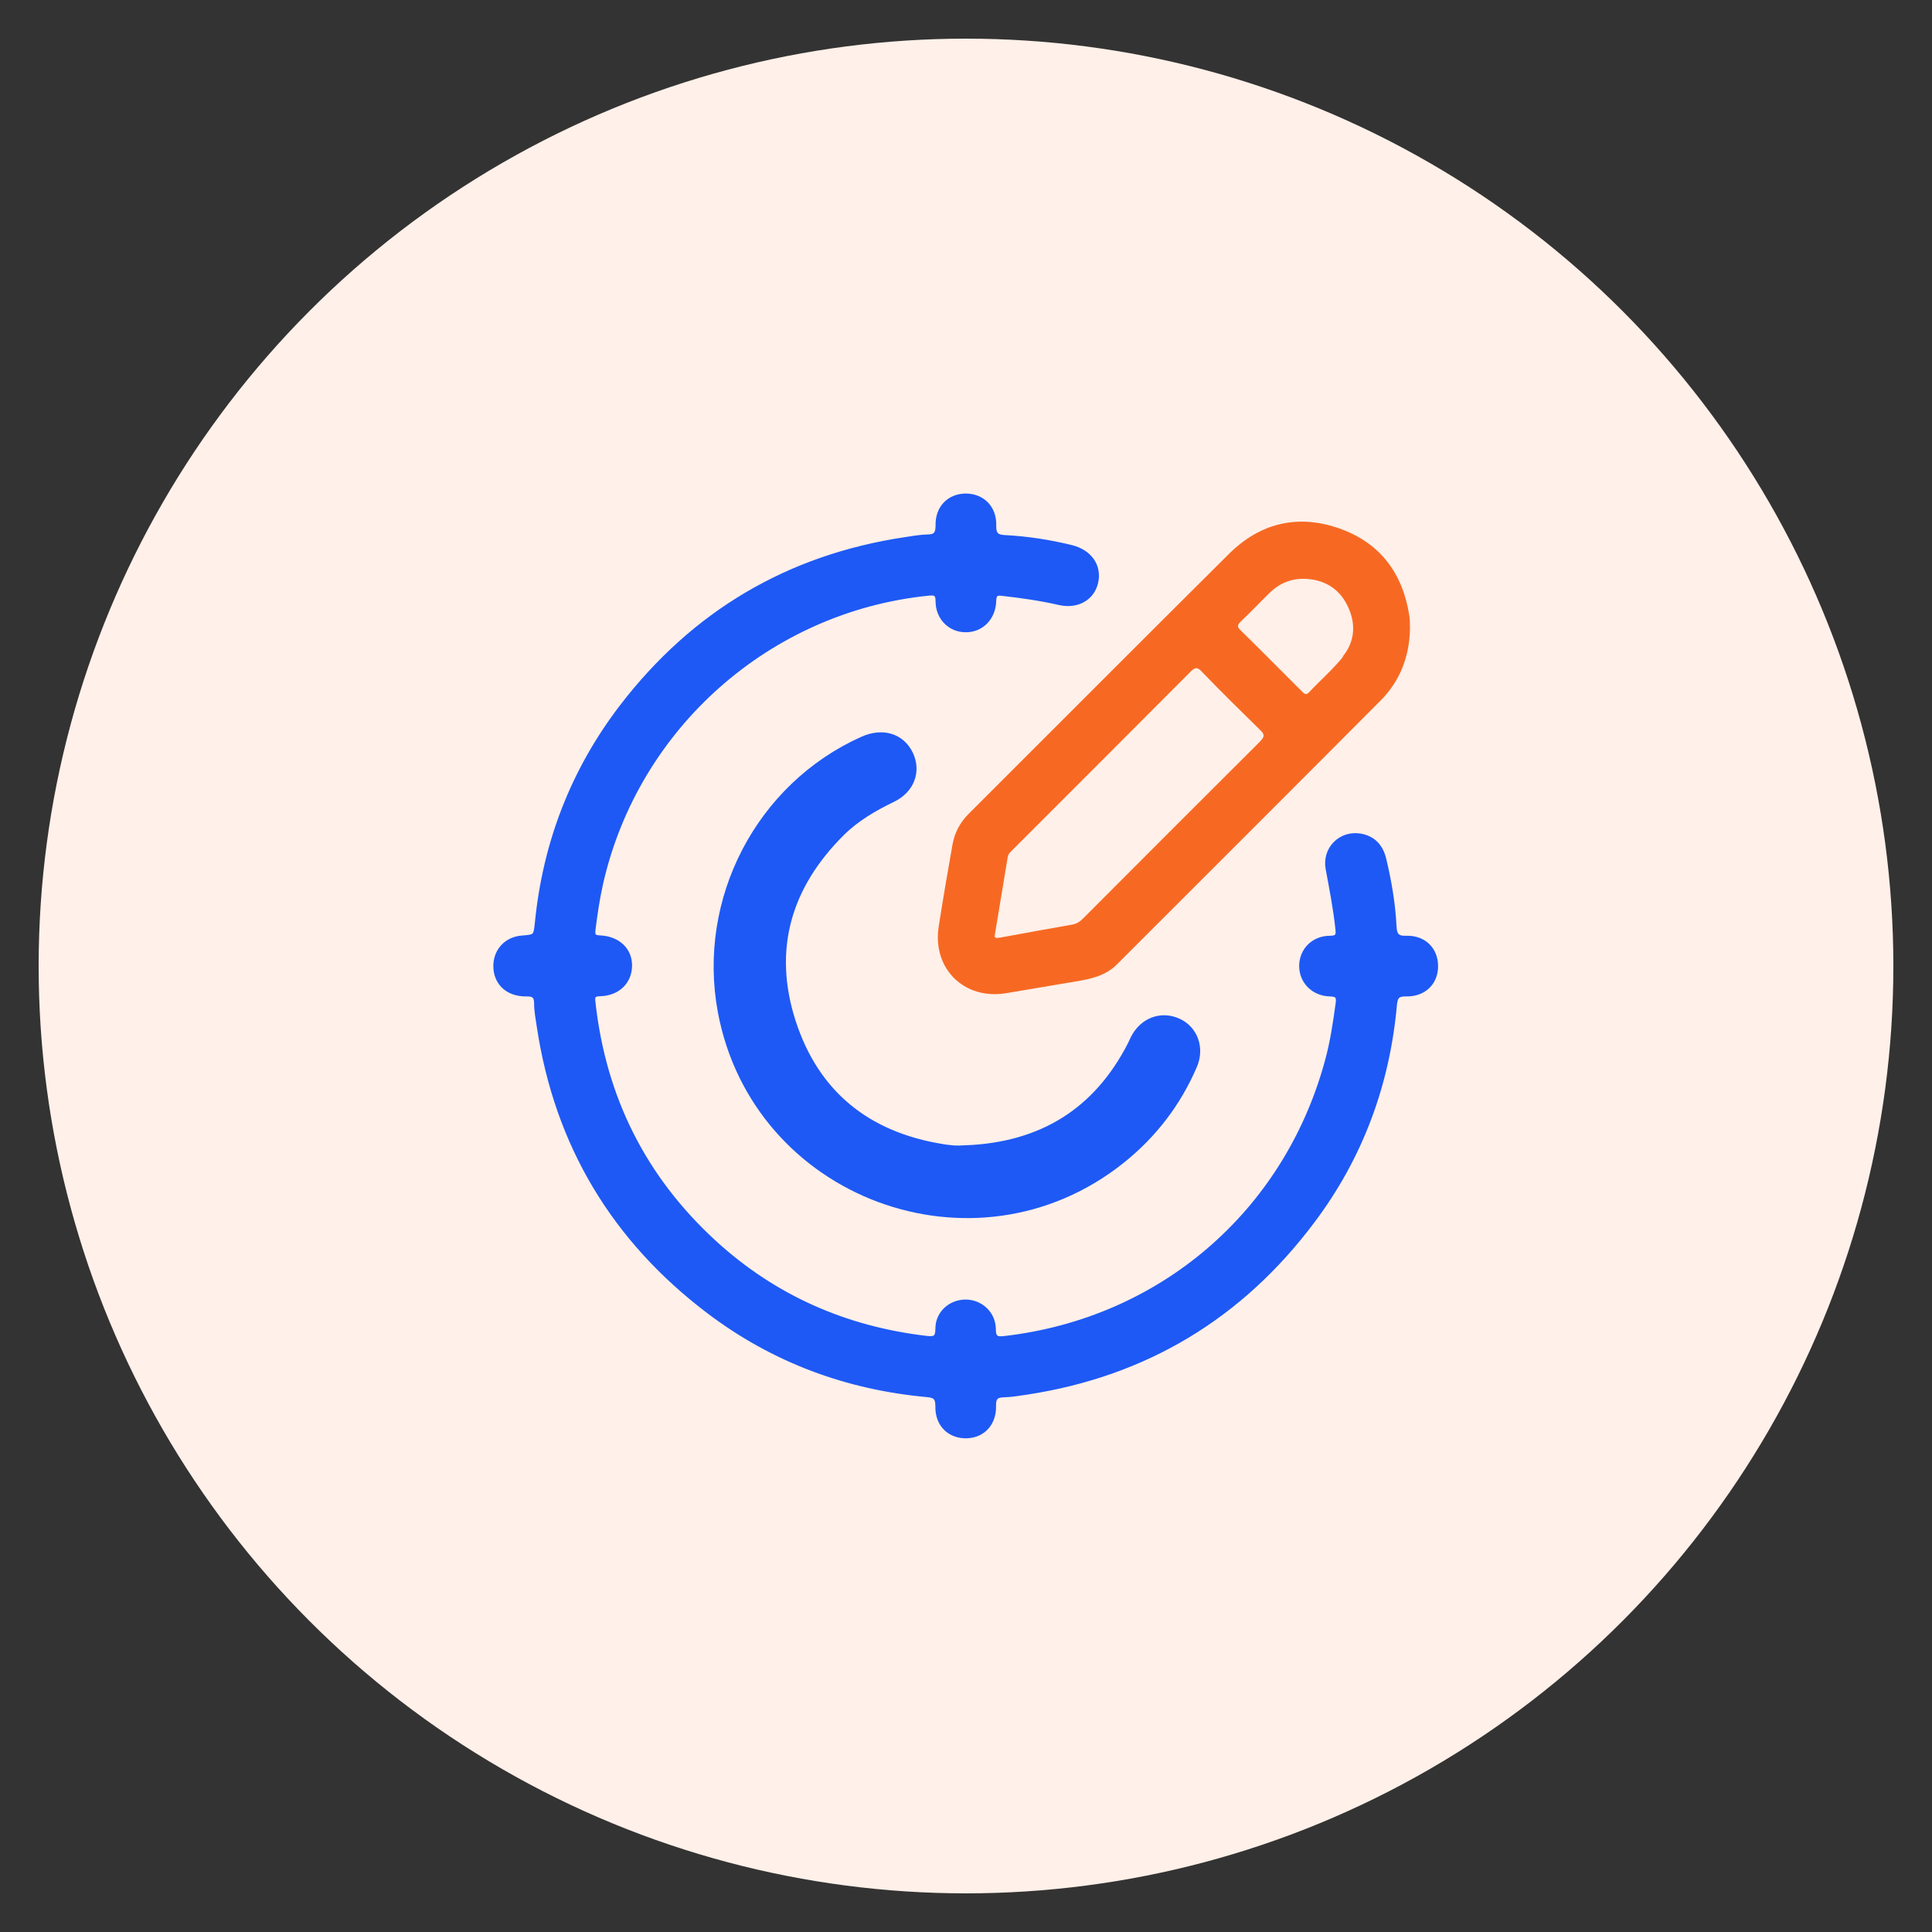 <?xml version="1.0" encoding="UTF-8"?>
<svg id="Layer_1" xmlns="http://www.w3.org/2000/svg" viewBox="0 0 100 100">
  <rect x="0" y="0" width="100" height="100" fill="#333333" stroke="none"/>
  <defs>
    <style>
      .cls-1 {
        stroke-width: .25px;
      }

      .cls-1, .cls-2 {
        fill: #1e59f5;
        stroke: #1e59f5;
        stroke-miterlimit: 10;
      }

      .cls-2 {
        stroke-width: .82px;
      }

      .cls-3 {
        fill: #fff0e9;
      }

      .cls-4 {
        fill: #f76923;
      }
    </style>
  </defs>
  <circle class="cls-3" cx="50" cy="50" r="48"/>
  <g>
    <path class="cls-1" d="M49.98,25.67c.86,0,1.49.61,1.46,1.54-.01.45.14.59.56.61,1.17.06,2.33.24,3.47.52.93.24,1.43.95,1.25,1.79-.18.82-.96,1.28-1.9,1.06-.96-.22-1.94-.36-2.92-.47-.3-.04-.45-.01-.46.37-.02.89-.65,1.52-1.46,1.51-.79,0-1.43-.62-1.43-1.48,0-.45-.2-.44-.53-.41-8.24.85-15.07,6.9-16.92,14.98-.18.8-.3,1.6-.4,2.41-.03.27-.02.43.34.44.95.04,1.57.64,1.55,1.47-.02.81-.62,1.41-1.54,1.43-.42,0-.38.22-.35.48.55,4.92,2.63,9.07,6.28,12.41,3.11,2.84,6.79,4.45,10.97,4.94.43.05.59-.01.59-.5,0-.79.65-1.37,1.42-1.38.78-.01,1.45.59,1.46,1.4,0,.44.13.54.55.49,8.09-.92,14.57-6.46,16.72-14.31.28-1,.43-2.03.57-3.05.05-.36-.06-.46-.42-.47-.85-.02-1.47-.65-1.47-1.45,0-.8.61-1.44,1.47-1.44.44,0,.44-.19.4-.52-.11-1.03-.31-2.05-.5-3.07-.19-1.02.65-1.87,1.67-1.7.65.11,1.05.53,1.21,1.17.28,1.16.48,2.33.54,3.52.02.41.13.62.62.6.93-.03,1.54.6,1.53,1.47-.01.84-.62,1.44-1.53,1.42-.46-.01-.56.15-.6.56-.37,4.12-1.76,7.88-4.25,11.19-3.71,4.95-8.64,7.92-14.77,8.86-.4.06-.81.13-1.21.14-.41.01-.53.16-.52.58.02.89-.55,1.5-1.36,1.54-.89.04-1.55-.57-1.53-1.52,0-.44-.11-.57-.55-.61-4.16-.38-7.94-1.78-11.28-4.3-4.92-3.72-7.88-8.64-8.8-14.75-.06-.4-.14-.81-.14-1.21,0-.42-.19-.49-.56-.48-.94,0-1.55-.59-1.55-1.45,0-.79.56-1.39,1.35-1.45.72-.06.72-.06.8-.79.41-4.14,1.86-7.89,4.39-11.19,3.71-4.83,8.59-7.73,14.63-8.64.39-.06.78-.13,1.16-.14.44,0,.56-.16.56-.6-.02-.91.59-1.51,1.43-1.52Z"/>
    <path class="cls-2" d="M50,59.69c3.97-.16,6.92-1.94,8.75-5.51.05-.11.1-.22.15-.32.4-.79,1.2-1.1,1.96-.77.74.32,1.06,1.17.71,1.98-.82,1.91-2.06,3.52-3.68,4.81-7.44,5.93-18.58,1.79-20.33-7.56-1.06-5.69,1.93-11.45,7.19-13.81.92-.41,1.75-.16,2.13.63.36.77.06,1.58-.78,1.99-.99.48-1.92,1.02-2.71,1.8-2.85,2.83-3.83,6.21-2.6,10.03,1.23,3.81,3.97,6.02,7.94,6.66.22.04.44.06.66.08.2.01.41,0,.61,0Z"/>
    <path class="cls-4" d="M72.95,31.89c-.34-2.22-1.52-3.81-3.66-4.55-2.14-.74-4.08-.26-5.68,1.33-4.5,4.47-8.98,8.97-13.47,13.45-.45.45-.73.98-.84,1.6-.25,1.4-.49,2.81-.71,4.22-.35,2.18,1.3,3.82,3.47,3.47,1.21-.2,2.41-.41,3.62-.61.78-.13,1.54-.29,2.13-.88,4.55-4.55,9.1-9.09,13.64-13.65,1.03-1.03,1.51-2.32,1.53-3.75-.01-.23,0-.43-.03-.64ZM65.25,38.35c-3.07,3.06-6.14,6.13-9.2,9.2-.16.16-.33.27-.57.31-1.22.21-2.44.44-3.66.66-.22.04-.39.08-.32-.18.23-1.36.44-2.67.66-3.98.03-.18.17-.29.29-.41,3.05-3.05,6.11-6.11,9.16-9.17.22-.22.34-.29.59-.02.99,1.03,2.01,2.03,3.03,3.03.21.21.25.32.01.56ZM69.52,33.99c-.53.66-1.18,1.22-1.76,1.84-.16.17-.25.08-.37-.04-1.06-1.06-2.11-2.12-3.18-3.17-.18-.17-.17-.27,0-.44.52-.49,1.01-1.01,1.52-1.51.5-.48,1.1-.73,1.8-.71,1,.03,1.77.49,2.21,1.38.45.91.41,1.84-.24,2.64Z"/>
  </g>
</svg>
